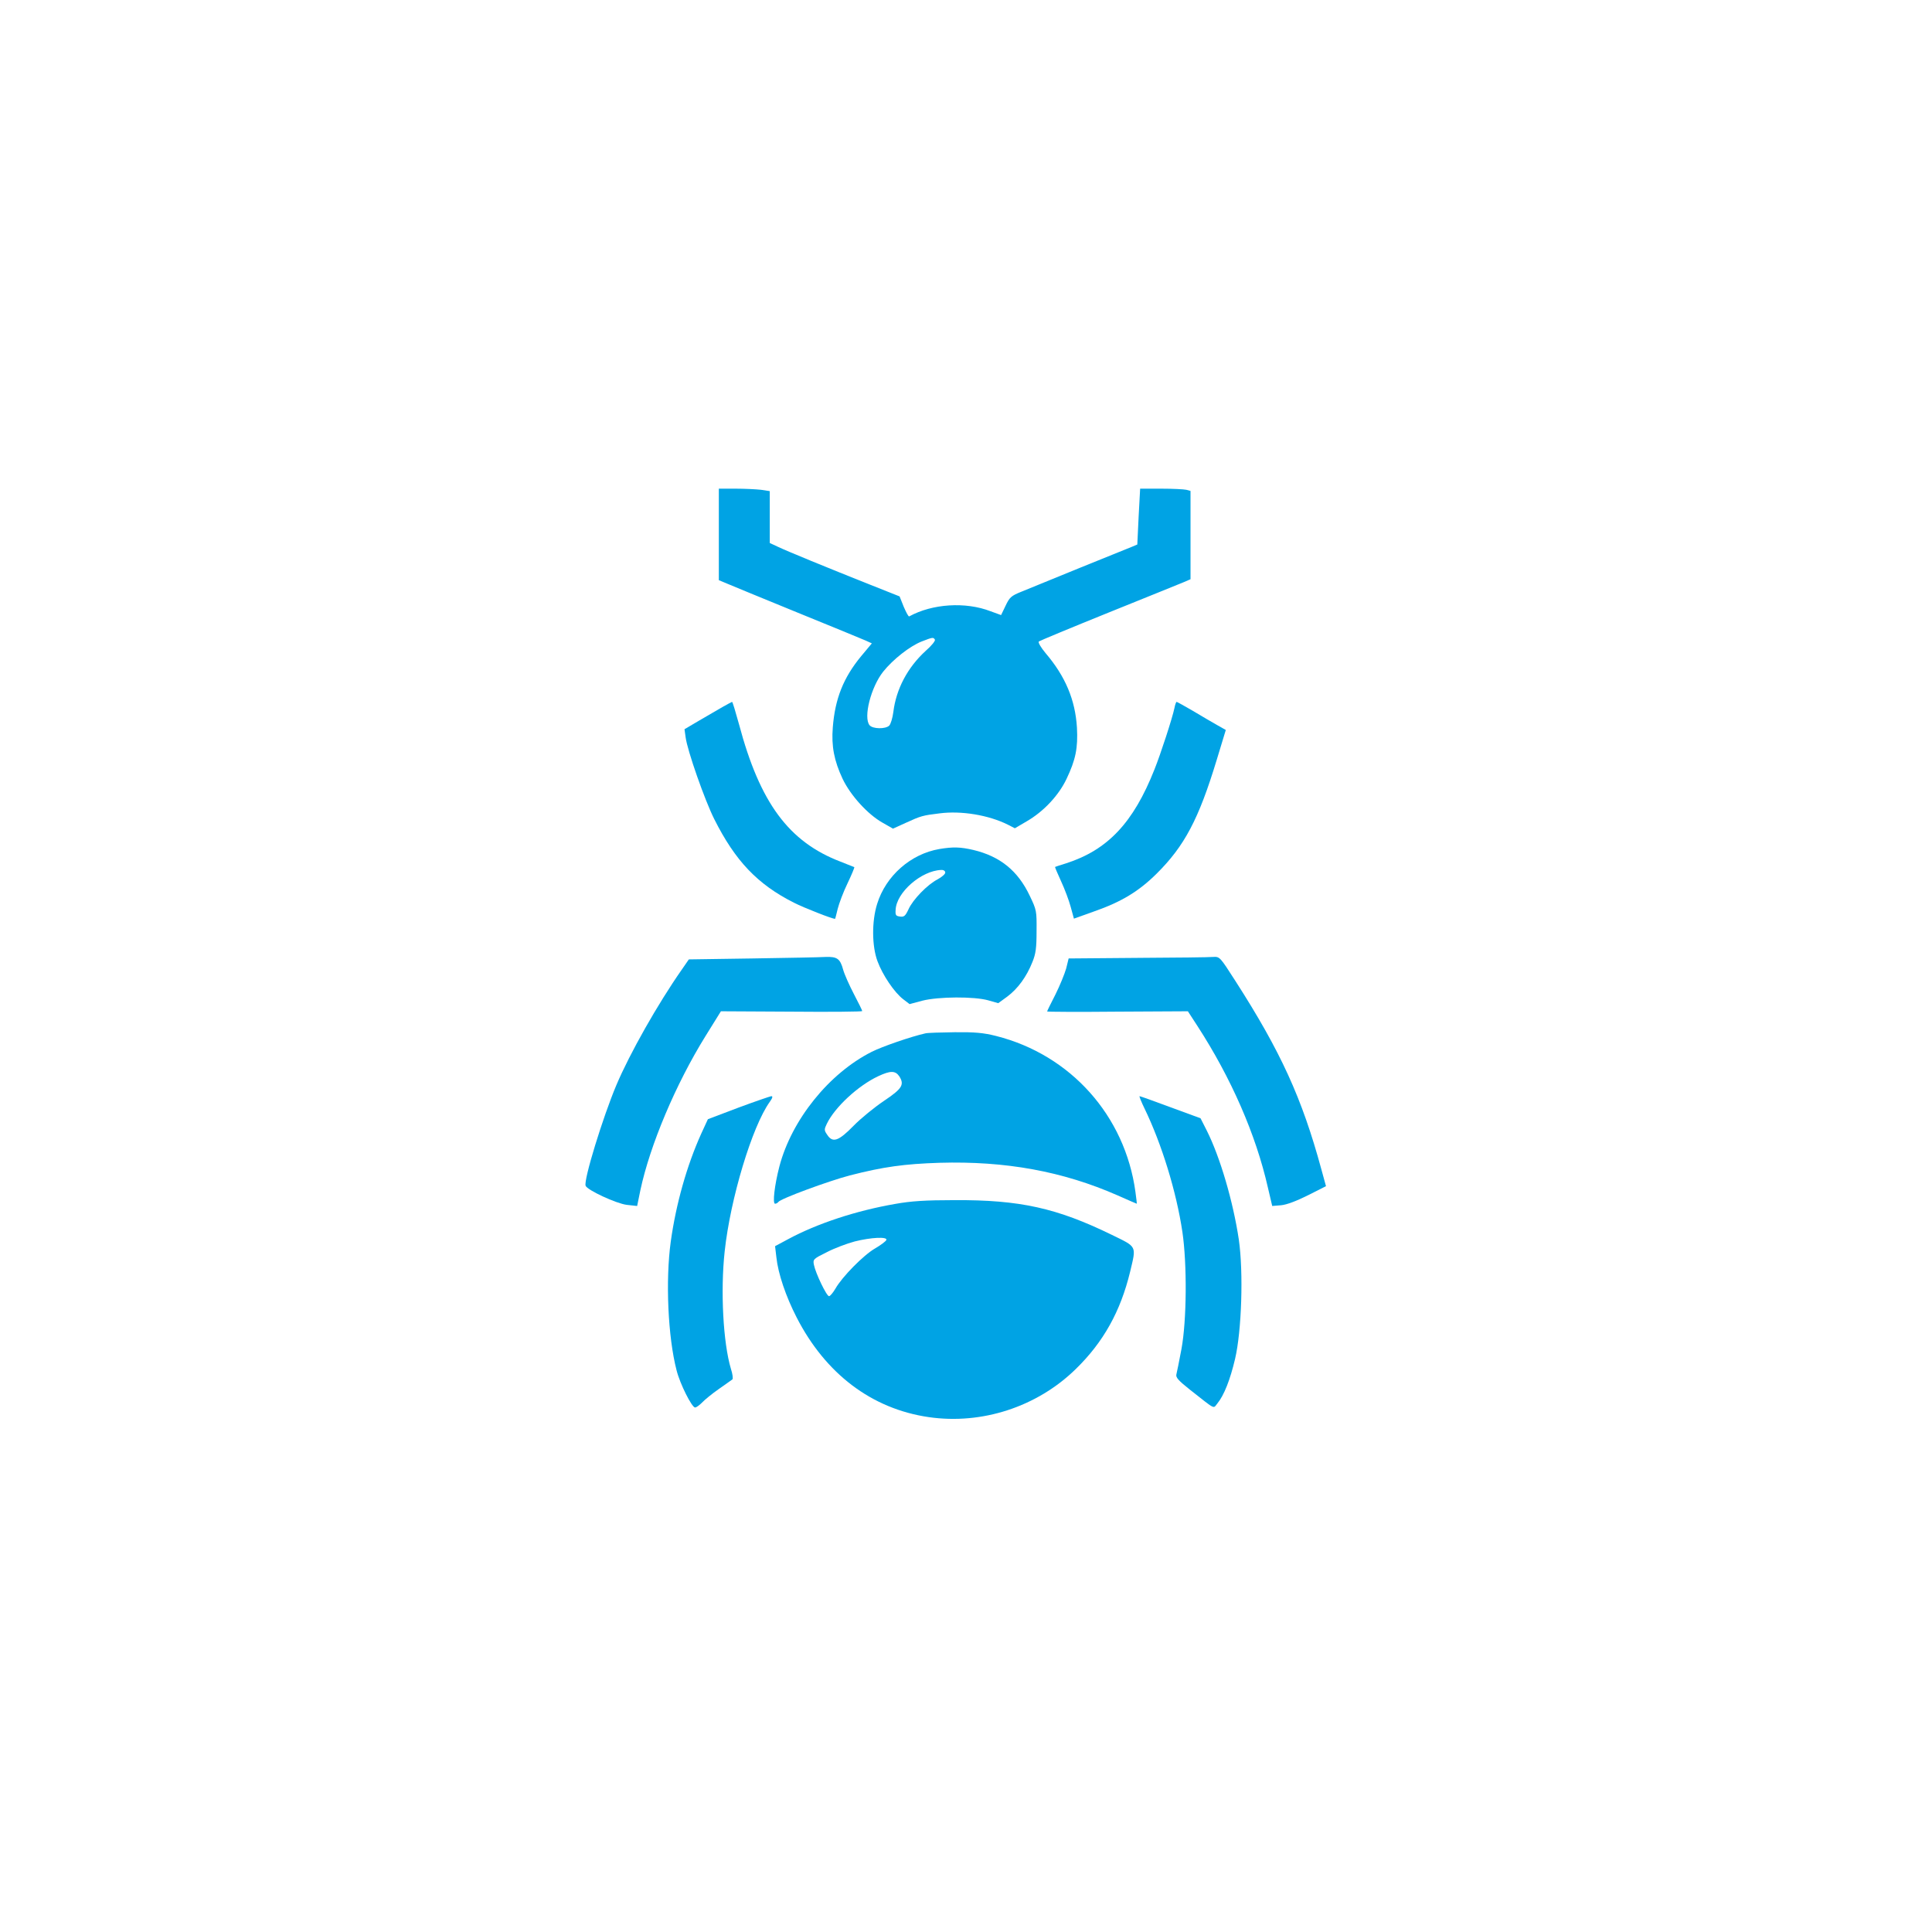<?xml version="1.0" standalone="no"?>
<!DOCTYPE svg PUBLIC "-//W3C//DTD SVG 20010904//EN"
 "http://www.w3.org/TR/2001/REC-SVG-20010904/DTD/svg10.dtd">
<svg version="1.0" xmlns="http://www.w3.org/2000/svg"
 width="1024pt" height="1024pt" viewBox="0 0 1024 1024"
 preserveAspectRatio="xMidYMid meet">

<g transform="translate(0,1024) scale(0.1,-0.1)"
fill="#00a3e4" stroke="none">
<path d="M3810 7408 l0 -243 43 -18 c23 -10 191 -79 372 -153 182 -74 345
-141 363 -149 l33 -15 -56 -67 c-95 -115 -139 -226 -151 -378 -8 -100 7 -177
52 -273 42 -88 133 -188 211 -232 l56 -32 66 30 c83 38 91 40 181 51 115 15
260 -9 362 -60 l37 -19 63 37 c90 52 170 138 211 225 48 101 61 163 55 272 -9
146 -61 271 -166 394 -25 30 -41 57 -36 62 5 4 171 73 369 153 198 80 377 152
398 161 l37 16 0 234 0 234 -22 6 c-13 3 -73 6 -134 6 l-111 0 -8 -148 -7
-148 -26 -11 c-15 -6 -139 -56 -277 -112 -137 -56 -277 -113 -311 -127 -55
-22 -63 -30 -84 -74 -13 -28 -24 -50 -24 -50 -1 0 -25 9 -55 20 -134 52 -310
40 -432 -27 -4 -2 -16 21 -29 51 l-22 55 -156 62 c-229 91 -441 178 -489 201
l-43 20 0 138 0 137 -46 7 c-26 3 -87 6 -135 6 l-89 0 0 -242z m1145 -558 c4
-6 -18 -33 -49 -60 -96 -88 -156 -202 -171 -323 -4 -32 -14 -65 -22 -73 -20
-19 -87 -18 -104 2 -34 41 7 202 72 284 52 65 141 135 204 160 59 23 62 23 70
10z"/>
<path d="M3830 6493 c-25 -14 -80 -47 -124 -72 l-78 -46 6 -43 c9 -70 102
-335 152 -434 111 -221 229 -345 421 -442 55 -28 203 -86 219 -86 1 0 7 24 14
53 7 28 30 90 52 135 22 46 38 85 36 86 -2 1 -35 14 -73 29 -274 105 -427 311
-538 728 -18 65 -34 119 -37 119 -3 -1 -25 -13 -50 -27z"/>
<path d="M6225 6488 c-12 -57 -74 -246 -106 -326 -112 -283 -248 -427 -469
-498 -30 -9 -56 -18 -58 -19 -1 -1 13 -35 32 -76 19 -41 42 -102 51 -136 l17
-62 109 39 c143 50 235 106 329 199 148 147 223 288 319 604 l48 158 -46 26
c-25 14 -83 48 -128 75 -45 26 -84 48 -87 48 -2 0 -8 -15 -11 -32z"/>
<path d="M4979 5740 c-152 -26 -284 -142 -330 -291 -29 -92 -28 -224 2 -304
27 -73 89 -165 136 -201 l34 -26 67 18 c86 22 275 23 350 2 l53 -15 48 35 c56
42 102 105 133 183 18 44 22 75 22 164 1 107 0 112 -36 187 -63 133 -157 209
-299 243 -69 16 -108 17 -180 5z m31 -125 c0 -8 -19 -24 -41 -36 -53 -27 -131
-107 -154 -159 -16 -34 -23 -41 -44 -38 -23 3 -26 7 -24 36 4 92 136 207 241
211 13 1 22 -5 22 -14z"/>
<path d="M3988 5160 l-337 -5 -38 -55 c-126 -180 -275 -443 -346 -611 -71
-168 -175 -505 -163 -534 9 -23 162 -94 218 -101 l55 -6 17 83 c51 240 188
564 345 817 l82 132 375 -2 c206 -2 374 0 374 3 0 4 -20 44 -44 90 -24 46 -50
104 -57 129 -16 59 -32 70 -93 68 -28 -2 -203 -5 -388 -8z"/>
<path d="M6029 5163 l-365 -3 -13 -53 c-8 -28 -33 -90 -57 -138 -24 -47 -44
-87 -44 -90 0 -2 168 -3 373 -1 l373 2 50 -77 c179 -276 310 -575 374 -857
l23 -98 48 4 c30 3 82 23 142 53 l95 48 -25 91 c-102 375 -215 623 -456 998
-81 126 -82 128 -117 126 -19 -2 -200 -4 -401 -5z"/>
<path d="M4905 4763 c-73 -16 -230 -70 -285 -98 -226 -114 -424 -360 -489
-607 -26 -100 -37 -198 -23 -198 6 0 13 4 17 9 10 17 265 111 379 141 179 46
290 61 476 67 350 10 653 -45 944 -173 54 -24 100 -44 101 -44 1 0 -2 28 -7
63 -55 403 -343 726 -738 826 -67 17 -112 21 -219 20 -75 -1 -145 -3 -156 -6z
m-139 -227 c29 -45 16 -66 -81 -131 -49 -33 -122 -92 -161 -132 -80 -82 -111
-92 -140 -47 -16 23 -16 28 -2 57 42 88 166 203 273 253 64 30 90 30 111 0z"/>
<path d="M3913 4369 l-161 -61 -35 -76 c-76 -168 -134 -372 -162 -574 -28
-205 -15 -504 31 -681 18 -72 81 -197 98 -197 7 0 23 12 37 26 13 14 53 47 89
72 36 25 68 48 72 51 4 4 1 29 -8 56 -41 137 -56 412 -33 623 30 278 145 661
239 792 15 21 17 30 8 30 -7 -1 -86 -28 -175 -61z"/>
<path d="M6067 4363 c90 -186 168 -438 200 -653 25 -170 23 -468 -5 -620 -12
-63 -24 -124 -27 -135 -4 -16 12 -33 71 -80 140 -110 123 -102 146 -74 36 44
68 126 94 236 35 148 45 460 20 633 -30 201 -99 437 -170 578 l-33 65 -158 58
c-88 33 -162 59 -165 59 -3 0 9 -30 27 -67z"/>
<path d="M4745 3859 c-208 -36 -414 -104 -568 -187 l-69 -37 7 -59 c9 -86 50
-207 107 -318 153 -299 398 -485 700 -529 282 -41 574 54 779 254 147 143 238
306 289 517 33 139 38 129 -97 195 -291 142 -487 186 -835 184 -153 0 -230 -5
-313 -20z m-47 -191 c-3 -7 -29 -27 -60 -45 -61 -35 -175 -151 -210 -213 -13
-22 -28 -40 -34 -40 -13 0 -71 121 -80 166 -6 29 -3 32 68 67 40 21 107 46
148 57 88 22 174 26 168 8z"/>
</g>
</svg>
